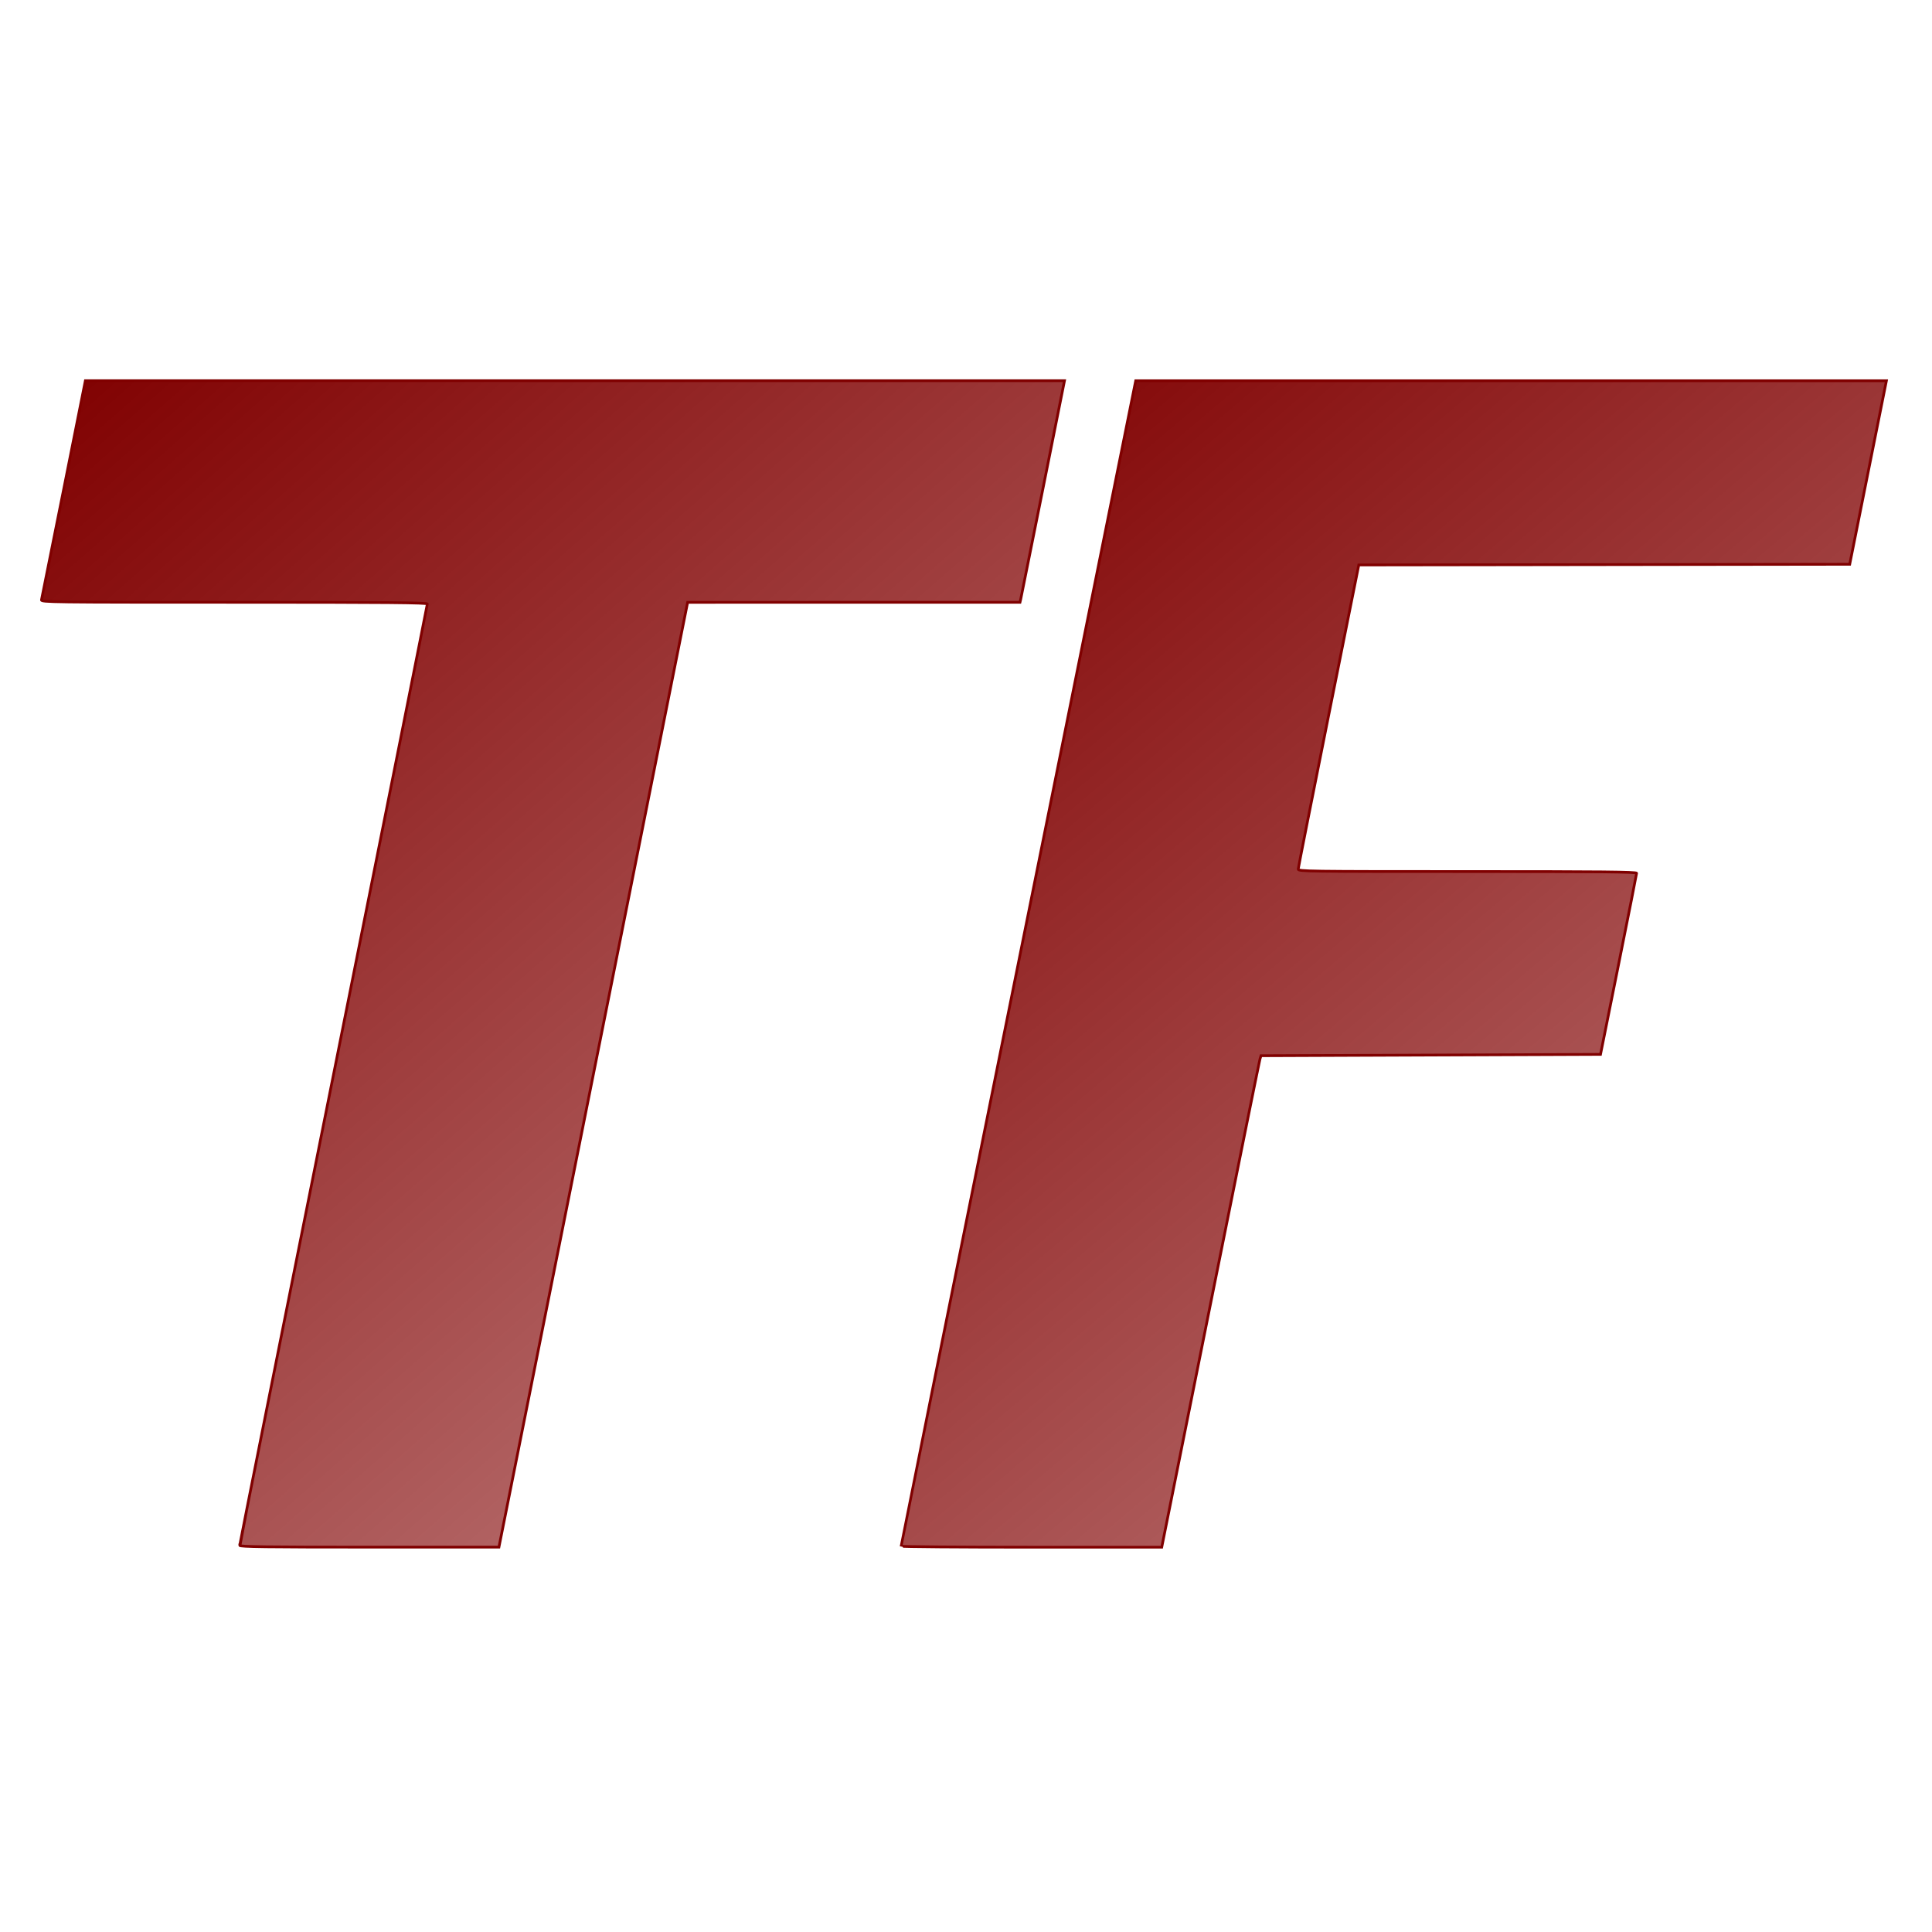 <?xml version="1.0" encoding="UTF-8" standalone="no"?>
<svg
   xmlns:dc="http://purl.org/dc/elements/1.1/"
   xmlns:cc="http://creativecommons.org/ns#"
   xmlns:rdf="http://www.w3.org/1999/02/22-rdf-syntax-ns#"
   xmlns:svg="http://www.w3.org/2000/svg"
   xmlns="http://www.w3.org/2000/svg"
   xmlns:xlink="http://www.w3.org/1999/xlink"
   xmlns:sodipodi="http://sodipodi.sourceforge.net/DTD/sodipodi-0.dtd"
   xmlns:inkscape="http://www.inkscape.org/namespaces/inkscape"
   width="1024"
   height="1024"
   viewBox="0 0 270.933 270.933"
   version="1.1"
   id="svg8"
   sodipodi:docname="TF.svg"
   inkscape:version="1.0.2 (e86c870879, 2021-01-15)">
  <defs
     id="defs2">
    <linearGradient
       inkscape:collect="always"
       id="1118">
      <stop
         style="stop-color:#800000;stop-opacity:1;"
         offset="0"
         id="stop1114" />
      <stop
         style="stop-color:#800000;stop-opacity:0;"
         offset="1"
         id="stop1116" />
    </linearGradient>
    <linearGradient
       inkscape:collect="always"
       xlink:href="#1118"
       id="linearGradient1120"
       x1="20"
       y1="200"
       x2="1100"
       y2="1430"
       gradientUnits="userSpaceOnUse" />
    <linearGradient
       inkscape:collect="always"
       xlink:href="#1118"
       id="linearGradient1138"
       x1="480"
       y1="200"
       x2="1520"
       y2="1430"
       gradientUnits="userSpaceOnUse" />
  </defs>
  <sodipodi:namedview
     id="base"
     pagecolor="#ffffff"
     bordercolor="#666666"
     borderopacity="1.0"
     inkscape:pageopacity="0.0"
     inkscape:pageshadow="2"
     inkscape:zoom="0.98287843"
     inkscape:cx="447.00832"
     inkscape:cy="517.71659"
     inkscape:document-units="mm"
     inkscape:current-layer="layer1"
     inkscape:document-rotation="0"
     showgrid="true"
     inkscape:window-width="1920"
     inkscape:window-height="1051"
     inkscape:window-x="0"
     inkscape:window-y="0"
     inkscape:window-maximized="1"
     units="px"
     showguides="false">
    <inkscape:grid
       type="xygrid"
       id="grid10" />
  </sodipodi:namedview>
  <g
     inkscape:label="Calque 1"
     inkscape:groupmode="layer"
     id="layer1"
     style="display:inline">
    <path
       style="fill:url(#linearGradient1120);fill-rule:evenodd;stroke:#800000;stroke-width:1.439;stroke-linecap:round;fill-opacity:1"
       d="m 126.842,817.819 c 0,-0.496 22.338,-112.59 49.64,-249.098 27.302,-136.508 49.64,-248.602 49.64,-249.098 0,-0.719 -20.749,-0.902 -102.242,-0.902 -97.014,0 -102.226,-0.064 -101.926,-1.259 0.174,-0.692 5.47,-27.077 11.769,-58.633 l 11.453,-57.374 H 304.248 563.32 l -11.39,57.014 c -6.264,31.358 -11.564,57.743 -11.778,58.633 l -0.389,1.619 -87.936,0.013 -87.936,0.013 -49.927,249.987 -49.927,249.987 h -68.599 c -54.519,0 -68.599,-0.185 -68.599,-0.902 z"
       id="path881"
       transform="scale(0.265)" />
    <path
       style="fill:url(#linearGradient1138);fill-rule:evenodd;stroke:#800000;stroke-width:1.439;stroke-linecap:round;fill-opacity:1"
       d="m 476.87,818.217 c -0.017,-0.297 27.905,-139.181 62.05,-308.632 l 62.082,-308.093 198.633,-8e-4 198.633,-8e-4 -9.711,48.559 -9.711,48.559 -129.894,0.182 -129.894,0.182 -16.007,79.856 c -8.804,43.921 -16.023,80.423 -16.043,81.115 -0.033,1.192 4.696,1.259 89.533,1.259 71.194,0 89.561,0.184 89.533,0.899 -0.019,0.495 -4.325,22.266 -9.567,48.381 l -9.532,47.482 -89.833,0.36 -89.833,0.36 -0.553,1.799 c -0.304,0.989 -12.123,59.505 -26.264,130.036 L 614.78,818.756 h -68.94 c -37.917,0 -68.954,-0.243 -68.971,-0.54 z"
       id="path883"
       transform="scale(0.265)" />
  </g>
</svg>
